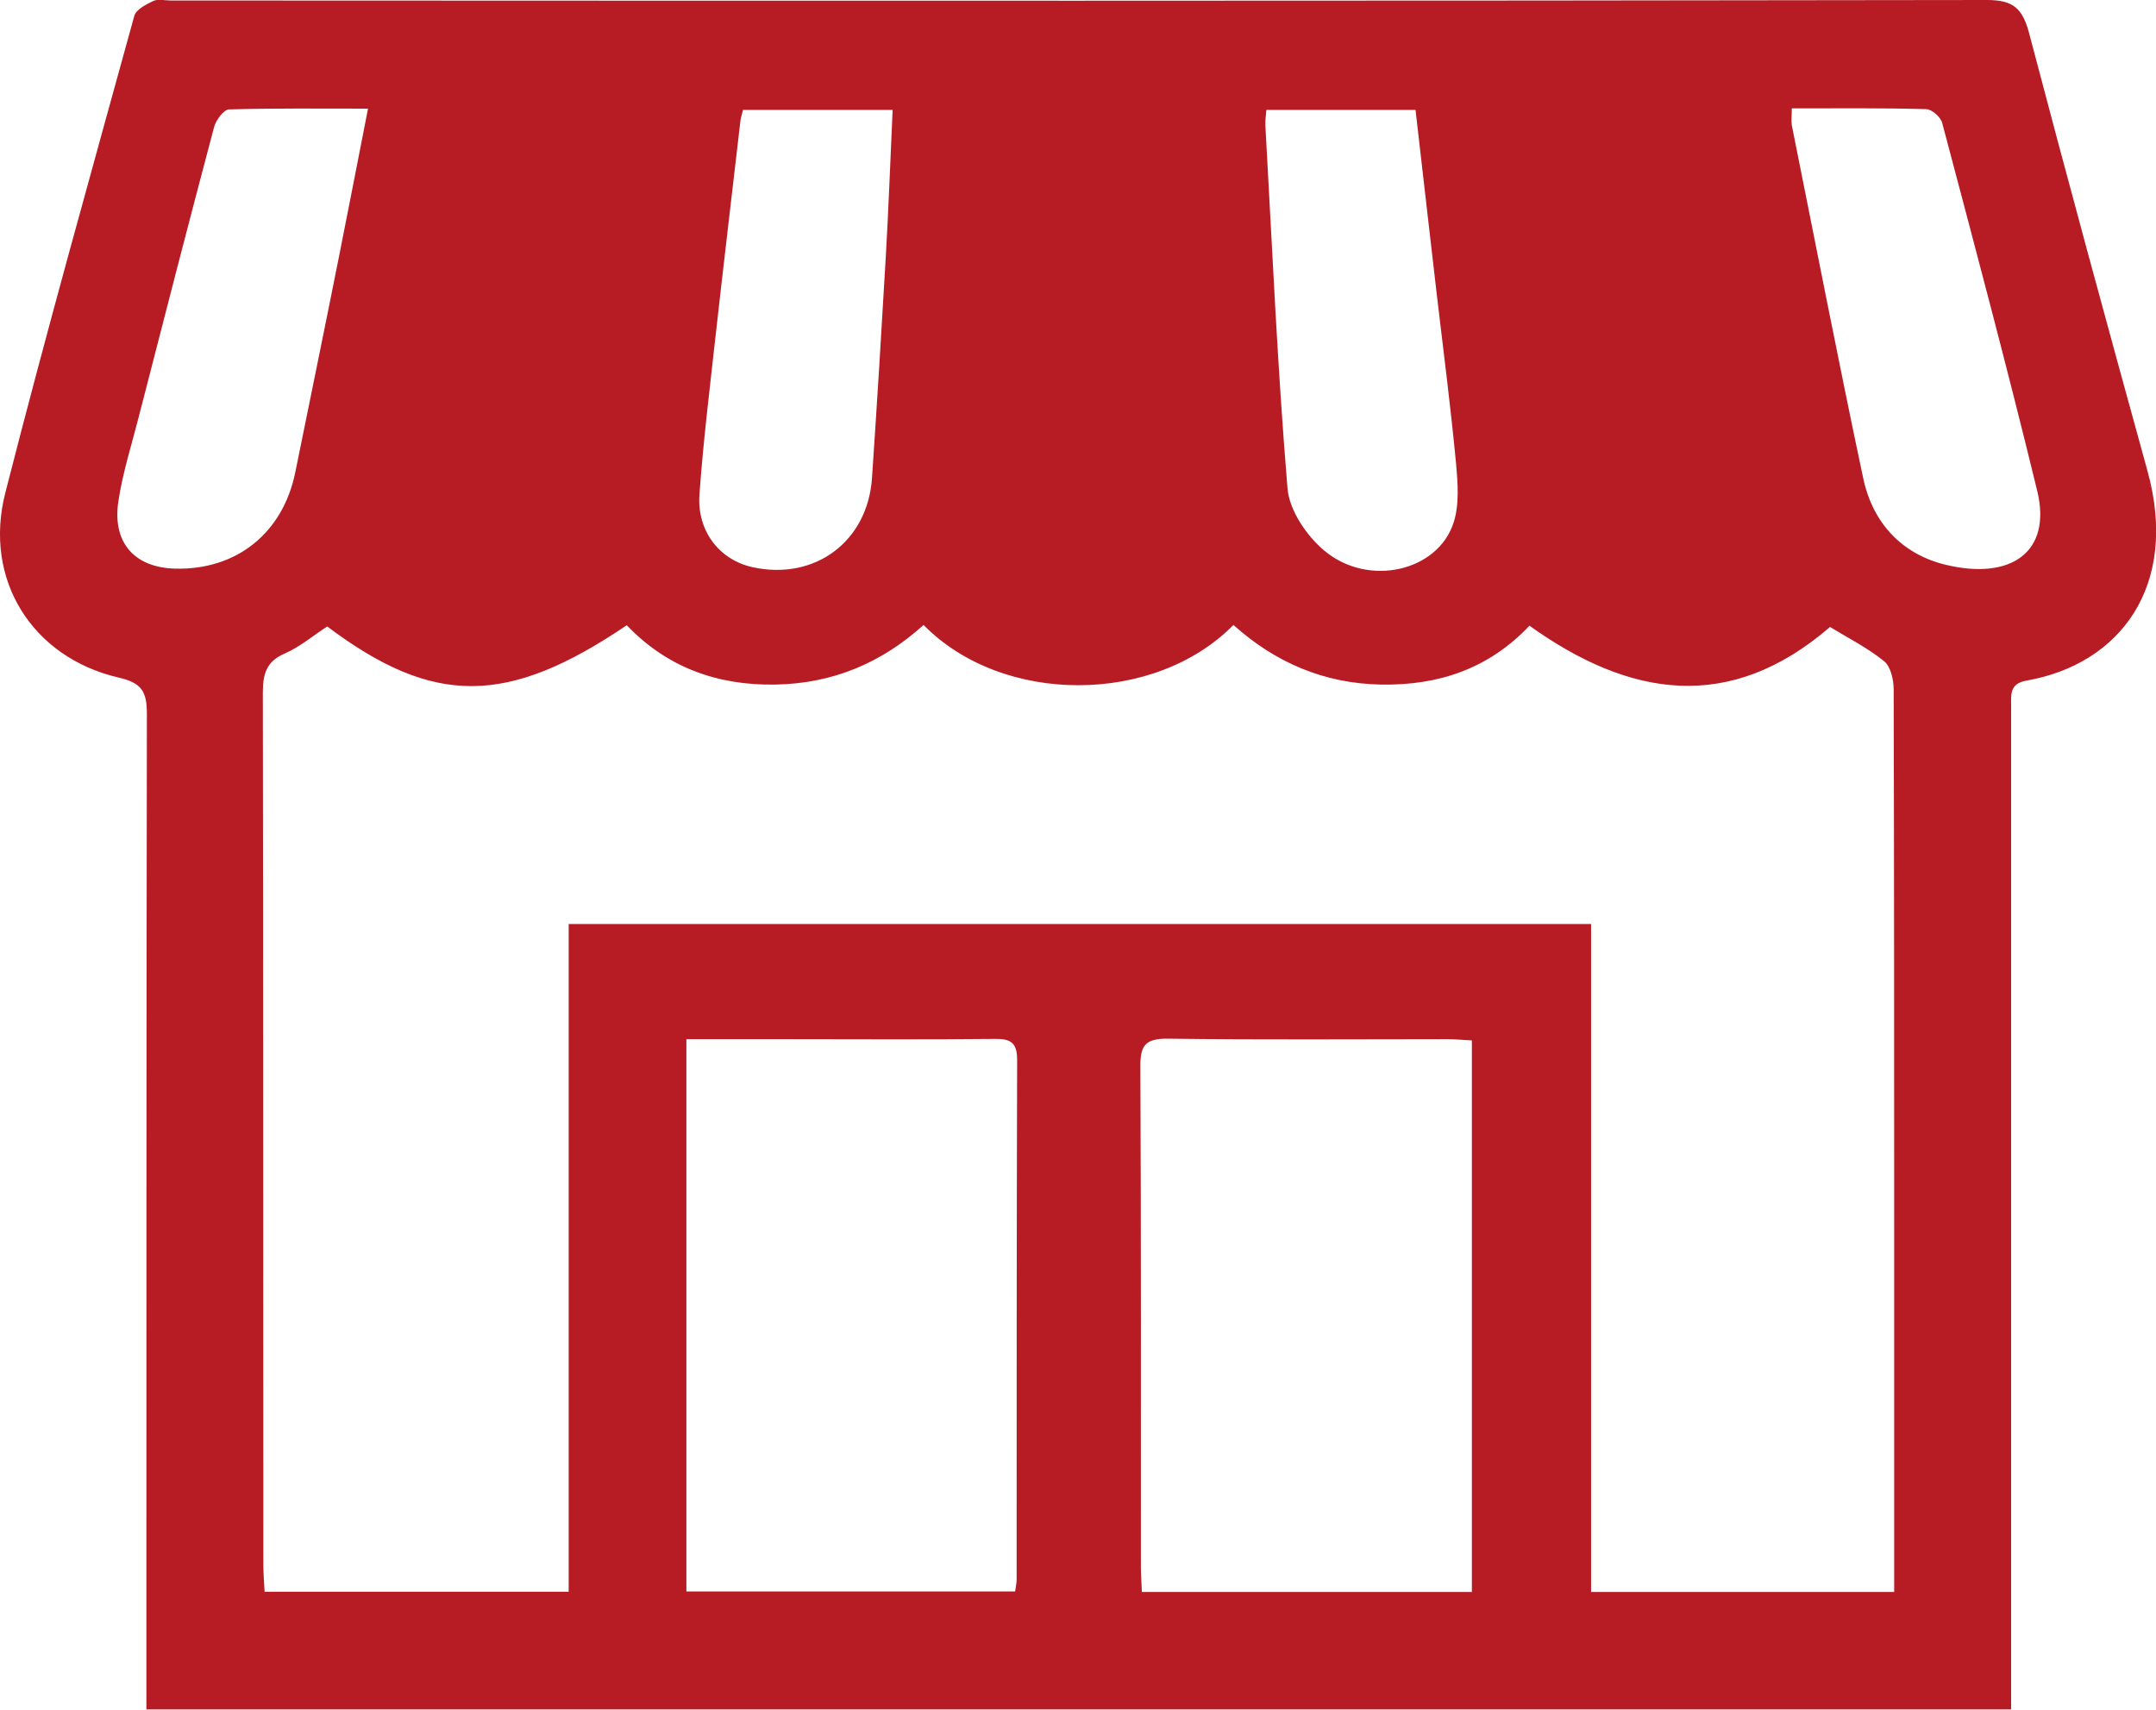 <?xml version="1.0" encoding="UTF-8"?><svg id="_レイヤー_2" xmlns="http://www.w3.org/2000/svg" viewBox="0 0 85.72 67.98"><defs><style>.cls-1{fill:#b71c25;}</style></defs><g id="_レイヤー_1-2"><g id="c9NVVo"><path class="cls-1" d="M5.82,67.98c0-.48,0-.91,0-1.33,0-12.76,0-25.51.02-38.27,0-.89-.21-1.23-1.13-1.44-3.43-.8-5.38-3.89-4.5-7.34C1.83,13.25,3.6,6.95,5.34.63c.07-.25.46-.45.75-.59.19-.09.46-.02.7-.02C30.85.03,54.93.04,79,0c1.05,0,1.41.34,1.67,1.3,1.53,5.82,3.11,11.62,4.71,17.42,1.27,4.59-1.1,7.69-4.8,8.34-.69.12-.62.56-.62,1.03,0,3.38,0,6.76,0,10.14,0,9.47,0,18.95,0,28.42,0,.42,0,.85,0,1.32H5.82ZM63.26,36.74v26.56h12.05c0-.45,0-.85,0-1.24v-12.65c0-7.33,0-14.66-.02-22,0-.38-.12-.91-.38-1.12-.67-.54-1.45-.93-2.15-1.36-4,3.45-7.98,2.79-11.95-.05-1.62,1.71-3.61,2.38-5.9,2.34-2.27-.04-4.21-.88-5.87-2.37-3.13,3.18-9.17,3.21-12.32,0-1.67,1.51-3.61,2.33-5.89,2.37-2.32.04-4.32-.69-5.91-2.36-4.76,3.22-7.69,3.22-11.91.05-.56.36-1.08.81-1.68,1.07-.75.32-.88.83-.88,1.57.02,11.55.01,23.1.02,34.65,0,.36.03.71.05,1.09h12.09v-26.55h40.65ZM27.29,41.32v21.96h13.07c.03-.21.06-.34.06-.47,0-6.89,0-13.78.02-20.67,0-.69-.26-.84-.89-.83-2.78.03-5.55.01-8.33.01-1.3,0-2.59,0-3.93,0ZM58.52,41.37c-.37-.02-.66-.05-.95-.05-3.71,0-7.42.03-11.14-.02-.93-.01-1.1.3-1.09,1.15.03,6.62.02,13.24.02,19.86,0,.32.03.65.04.99h13.12v-21.93ZM29.54,4.37c-.04.17-.08.29-.1.42-.33,2.86-.67,5.71-.99,8.57-.23,2.09-.49,4.19-.64,6.29-.11,1.47.8,2.61,2.1,2.9,2.48.55,4.59-1.01,4.76-3.55.2-2.94.38-5.88.55-8.82.11-1.92.18-3.85.27-5.81h-5.95ZM50.35,4.37c-.02.24-.05.43-.04.62.27,4.81.48,9.63.88,14.43.07.87.76,1.89,1.47,2.48,1.75,1.46,4.5.82,5.13-1.11.24-.73.17-1.59.1-2.37-.21-2.2-.49-4.39-.75-6.58-.29-2.48-.57-4.96-.86-7.47h-5.93ZM14.63,4.32c-1.92,0-3.72-.02-5.52.03-.21,0-.53.43-.6.71-1.02,3.84-2.01,7.69-3,11.54-.28,1.1-.63,2.19-.8,3.31-.26,1.66.63,2.66,2.26,2.7,2.44.06,4.28-1.42,4.77-3.83.59-2.91,1.19-5.82,1.77-8.74.37-1.86.73-3.72,1.12-5.71ZM71.24,4.31c0,.29-.03.48,0,.67.94,4.68,1.85,9.37,2.84,14.04.38,1.78,1.54,3.02,3.29,3.44,2.6.62,4.21-.52,3.63-2.93-1.19-4.9-2.49-9.77-3.78-14.64-.06-.23-.41-.55-.64-.55-1.77-.05-3.53-.03-5.35-.03Z"/></g></g></svg>
